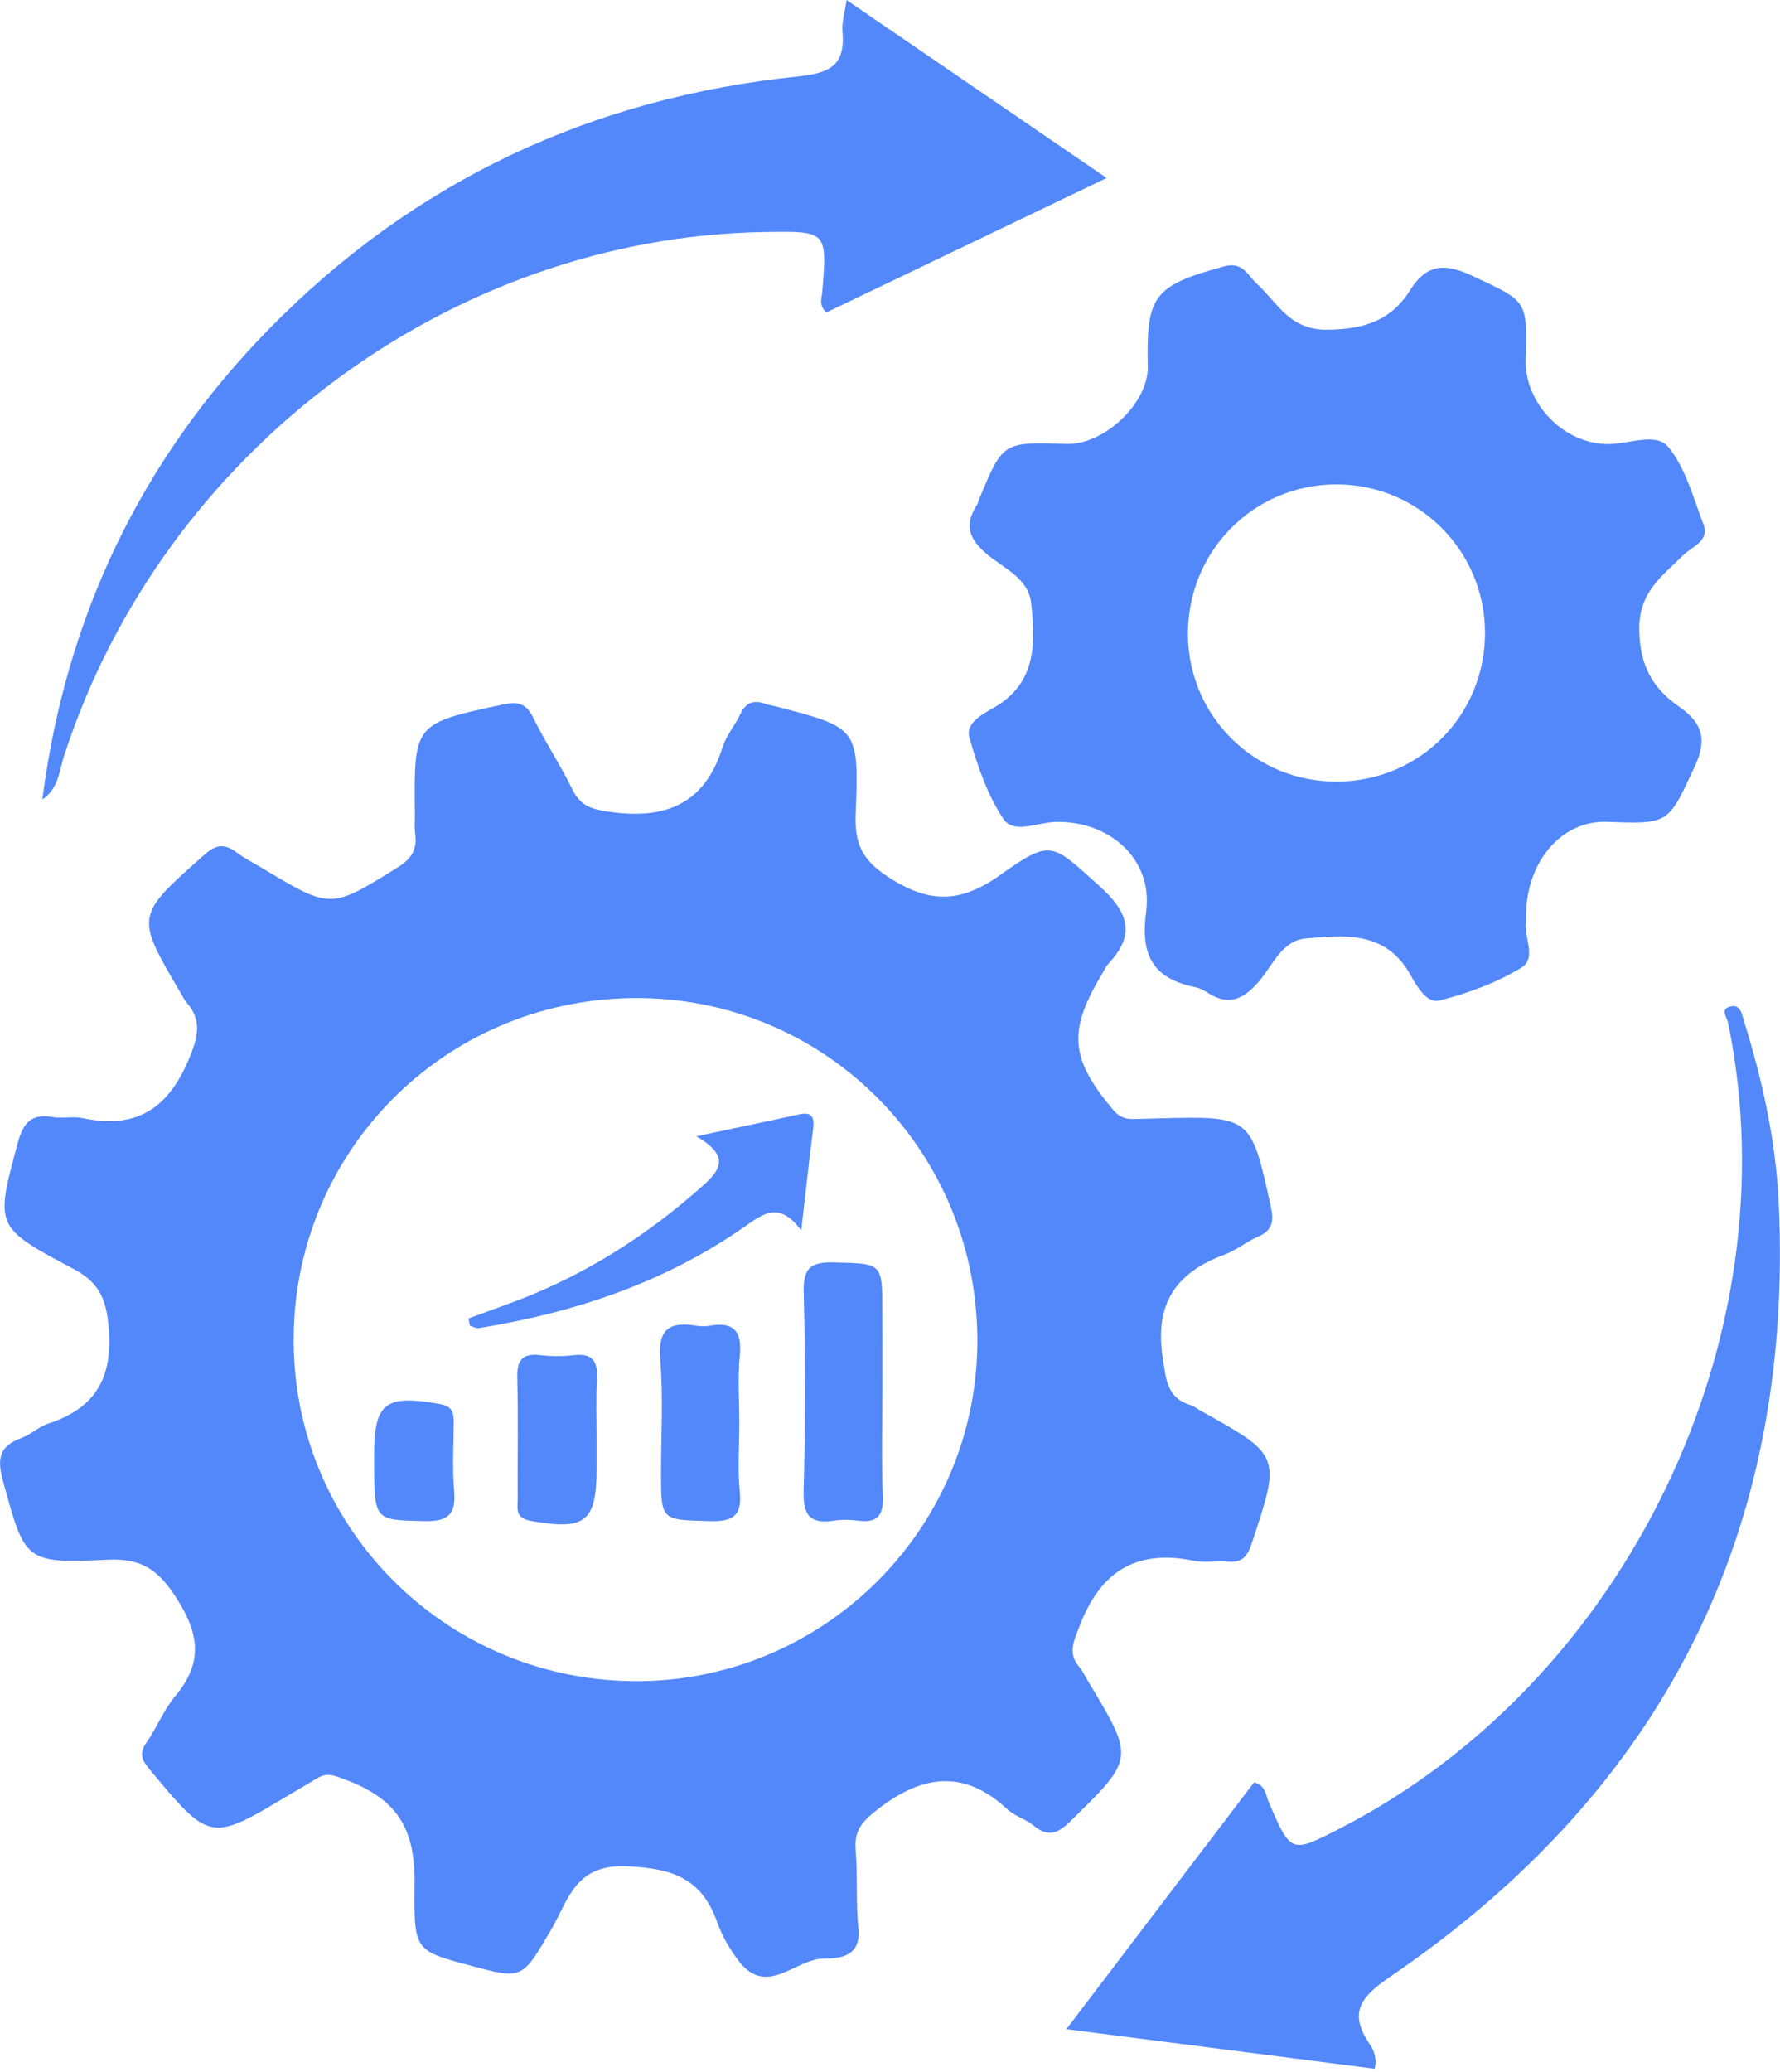 <svg width="55" height="64" viewBox="0 0 55 64" fill="none" xmlns="http://www.w3.org/2000/svg">
<g clip-path="url(#clip0_1071_3307)">
<path d="M12.81 58.153C12.827 56.331 12.164 55.452 10.366 54.86C10.128 54.782 9.963 54.824 9.778 54.938C9.507 55.104 9.233 55.263 8.96 55.424C6.49 56.902 6.496 56.898 4.615 54.644C4.376 54.358 4.295 54.154 4.526 53.823C4.846 53.361 5.058 52.814 5.417 52.386C6.263 51.374 6.172 50.492 5.47 49.388C4.912 48.51 4.403 48.124 3.33 48.175C0.75 48.298 0.773 48.23 0.086 45.72C-0.096 45.054 -0.015 44.664 0.652 44.42C0.947 44.314 1.193 44.07 1.49 43.972C2.972 43.485 3.502 42.535 3.354 40.953C3.271 40.063 3.027 39.592 2.253 39.183C-0.174 37.9 -0.143 37.874 0.546 35.313C0.708 34.711 0.941 34.385 1.613 34.501C1.923 34.556 2.258 34.471 2.563 34.537C4.181 34.879 5.177 34.27 5.826 32.735C6.123 32.033 6.258 31.526 5.75 30.943C5.682 30.865 5.639 30.763 5.584 30.672C4.172 28.278 4.183 28.291 6.316 26.4C6.683 26.075 6.943 26.052 7.312 26.33C7.565 26.52 7.853 26.663 8.124 26.826C10.228 28.089 10.221 28.077 12.293 26.788C12.71 26.529 12.895 26.241 12.829 25.764C12.802 25.556 12.821 25.339 12.819 25.13C12.787 22.339 12.789 22.35 15.55 21.758C15.999 21.663 16.256 21.72 16.474 22.163C16.845 22.922 17.32 23.631 17.691 24.392C17.945 24.913 18.321 25.004 18.859 25.079C20.57 25.318 21.779 24.828 22.326 23.079C22.438 22.717 22.712 22.407 22.875 22.057C23.043 21.697 23.286 21.61 23.64 21.737C23.74 21.773 23.846 21.786 23.948 21.813C26.516 22.477 26.543 22.479 26.439 25.13C26.403 26.014 26.605 26.537 27.43 27.078C28.702 27.913 29.671 27.905 30.907 27.025C32.488 25.899 32.501 26.048 33.949 27.347C34.838 28.145 35.128 28.831 34.25 29.765C34.155 29.864 34.102 30.004 34.028 30.125C32.989 31.857 33.076 32.72 34.401 34.287C34.59 34.51 34.783 34.569 35.037 34.563C35.283 34.556 35.531 34.55 35.777 34.544C38.661 34.469 38.652 34.471 39.267 37.266C39.364 37.713 39.326 38.002 38.873 38.197C38.519 38.349 38.209 38.612 37.849 38.746C36.339 39.299 35.667 40.268 35.928 41.939C36.033 42.615 36.05 43.175 36.797 43.404C36.897 43.434 36.981 43.508 37.072 43.559C39.591 44.956 39.581 44.954 38.673 47.681C38.54 48.081 38.374 48.277 37.94 48.234C37.59 48.2 37.223 48.277 36.884 48.207C35.084 47.836 33.981 48.565 33.347 50.251C33.173 50.713 32.991 51.065 33.347 51.487C33.459 51.62 33.534 51.786 33.625 51.936C35.065 54.326 35.054 54.313 33.082 56.245C32.686 56.633 32.391 56.76 31.937 56.387C31.695 56.187 31.356 56.098 31.129 55.886C29.796 54.646 28.511 54.813 27.141 55.869C26.675 56.23 26.386 56.512 26.437 57.129C26.507 57.937 26.439 58.757 26.524 59.561C26.615 60.445 25.937 60.494 25.449 60.496C24.569 60.498 23.7 61.709 22.824 60.566C22.549 60.205 22.309 59.792 22.159 59.366C21.679 58.013 20.776 57.706 19.364 57.644C17.759 57.574 17.562 58.694 17.032 59.597C16.131 61.132 16.154 61.147 14.525 60.708C12.789 60.246 12.789 60.246 12.81 58.153ZM19.536 51.926C25.332 51.996 30.118 47.344 30.198 41.56C30.279 35.684 25.64 30.897 19.801 30.827C13.925 30.757 9.155 35.39 9.074 41.242C8.994 47.074 13.673 51.853 19.536 51.926Z" fill="#5388FA"/>
<path d="M47.154 28.454C47.063 28.895 47.498 29.588 47.013 29.885C46.245 30.356 45.356 30.68 44.479 30.903C44.078 31.005 43.771 30.449 43.58 30.11C42.821 28.753 41.561 28.876 40.342 28.986C39.613 29.052 39.329 29.809 38.913 30.297C38.43 30.863 37.976 31.092 37.31 30.659C37.194 30.583 37.06 30.517 36.924 30.489C35.633 30.224 35.232 29.512 35.414 28.172C35.637 26.542 34.287 25.344 32.607 25.386C32.065 25.401 31.325 25.77 31.006 25.297C30.508 24.555 30.203 23.654 29.953 22.78C29.823 22.326 30.381 22.047 30.707 21.86C32.035 21.097 31.992 19.871 31.863 18.637C31.782 17.857 31.015 17.556 30.502 17.123C29.942 16.651 29.783 16.222 30.18 15.605C30.218 15.548 30.23 15.474 30.258 15.41C30.989 13.646 30.989 13.646 32.953 13.712C34.115 13.75 35.491 12.442 35.465 11.322C35.414 9.113 35.66 8.822 37.817 8.229C38.402 8.068 38.544 8.498 38.834 8.763C39.475 9.35 39.84 10.194 41.006 10.184C42.142 10.173 42.984 9.906 43.575 8.956C44.089 8.133 44.67 8.131 45.511 8.528C47.174 9.31 47.199 9.257 47.14 11.078C47.093 12.476 48.346 13.737 49.718 13.716C50.341 13.705 51.179 13.358 51.541 13.797C52.08 14.447 52.315 15.359 52.629 16.178C52.839 16.725 52.275 16.88 52.002 17.155C51.348 17.81 50.627 18.287 50.651 19.475C50.672 20.586 51.083 21.271 51.891 21.835C52.602 22.331 52.758 22.837 52.364 23.679C51.541 25.435 51.594 25.46 49.669 25.384C48.223 25.325 47.089 26.675 47.154 28.454ZM45.885 19.526C45.872 16.996 43.824 14.959 41.292 14.961C38.72 14.963 36.672 17.051 36.706 19.636C36.74 22.163 38.813 24.175 41.349 24.141C43.9 24.108 45.897 22.072 45.885 19.526Z" fill="#5388FA"/>
<path d="M1.309 24.693C2.029 19.078 4.347 14.208 8.312 10.162C12.807 5.574 18.309 3.013 24.674 2.36C25.704 2.254 26.124 1.972 26.031 0.954C26.008 0.689 26.099 0.413 26.158 0C28.857 1.847 31.457 3.626 34.194 5.498C31.202 6.933 28.361 8.295 25.537 9.649C25.287 9.431 25.391 9.213 25.406 9.026C25.56 7.135 25.565 7.135 23.616 7.167C13.897 7.326 5.03 13.96 1.983 23.336C1.83 23.804 1.811 24.356 1.309 24.693Z" fill="#5388FA"/>
<path d="M42.474 63.897C39.378 63.5 36.274 63.102 32.949 62.675C34.957 60.038 36.861 57.536 38.75 55.051C39.106 55.144 39.106 55.439 39.198 55.651C39.889 57.252 39.885 57.254 41.401 56.476C50.253 51.938 55.39 41.299 53.399 31.609C53.361 31.418 53.151 31.185 53.442 31.094C53.779 30.99 53.823 31.329 53.891 31.55C54.459 33.377 54.871 35.241 54.96 37.151C55.433 47.346 51.379 55.303 42.982 61.036C42.069 61.66 41.645 62.137 42.317 63.129C42.452 63.331 42.556 63.564 42.474 63.897Z" fill="#5388FA"/>
<path d="M27.265 42.936C27.265 44.028 27.234 45.119 27.278 46.209C27.304 46.814 27.109 47.049 26.506 46.968C26.265 46.937 26.01 46.932 25.769 46.968C25.035 47.081 24.81 46.809 24.831 46.057C24.887 44.017 24.887 41.973 24.834 39.933C24.814 39.193 25.016 38.973 25.76 38.992C27.261 39.032 27.261 38.99 27.263 40.506C27.268 41.318 27.265 42.128 27.265 42.936Z" fill="#5388FA"/>
<path d="M14.477 40.722C14.949 40.548 15.424 40.379 15.895 40.203C18.066 39.386 19.985 38.169 21.715 36.626C22.288 36.117 22.542 35.695 21.516 35.097C22.718 34.84 23.698 34.639 24.673 34.423C25.063 34.336 25.175 34.478 25.127 34.857C25.002 35.824 24.898 36.795 24.758 38.004C24.081 37.092 23.581 37.486 23.013 37.885C20.543 39.615 17.755 40.54 14.803 41.021C14.714 41.036 14.612 40.974 14.517 40.947C14.502 40.873 14.489 40.798 14.477 40.722Z" fill="#5388FA"/>
<path d="M22.844 43.968C22.844 44.67 22.789 45.378 22.859 46.076C22.935 46.854 22.615 47.004 21.907 46.983C20.425 46.939 20.425 46.977 20.425 45.469C20.425 44.309 20.497 43.145 20.401 41.992C20.323 41.057 20.677 40.809 21.512 40.947C21.648 40.97 21.796 40.97 21.932 40.947C22.672 40.822 22.931 41.112 22.859 41.861C22.791 42.558 22.844 43.266 22.844 43.968Z" fill="#5388FA"/>
<path d="M18.434 44.397C18.434 44.715 18.434 45.033 18.434 45.351C18.434 47.017 18.076 47.278 16.399 46.975C15.896 46.884 15.998 46.578 15.996 46.286C15.988 45.05 16.017 43.813 15.983 42.579C15.969 42.037 16.111 41.789 16.689 41.856C17.037 41.897 17.398 41.897 17.747 41.856C18.341 41.791 18.471 42.083 18.445 42.599C18.411 43.196 18.434 43.797 18.434 44.397Z" fill="#5388FA"/>
<path d="M11.559 45.086C11.559 45.049 11.559 45.016 11.559 44.98C11.556 43.319 11.896 43.067 13.588 43.366C13.98 43.436 14.02 43.631 14.02 43.936C14.016 44.64 13.972 45.348 14.033 46.046C14.099 46.794 13.827 47.002 13.094 46.983C11.561 46.945 11.561 46.985 11.559 45.086Z" fill="#5388FA"/>
</g>
<defs>
<clipPath id="clip0_1071_3307">
<rect width="55" height="63.897" fill="white"/>
</clipPath>
</defs>
</svg>
